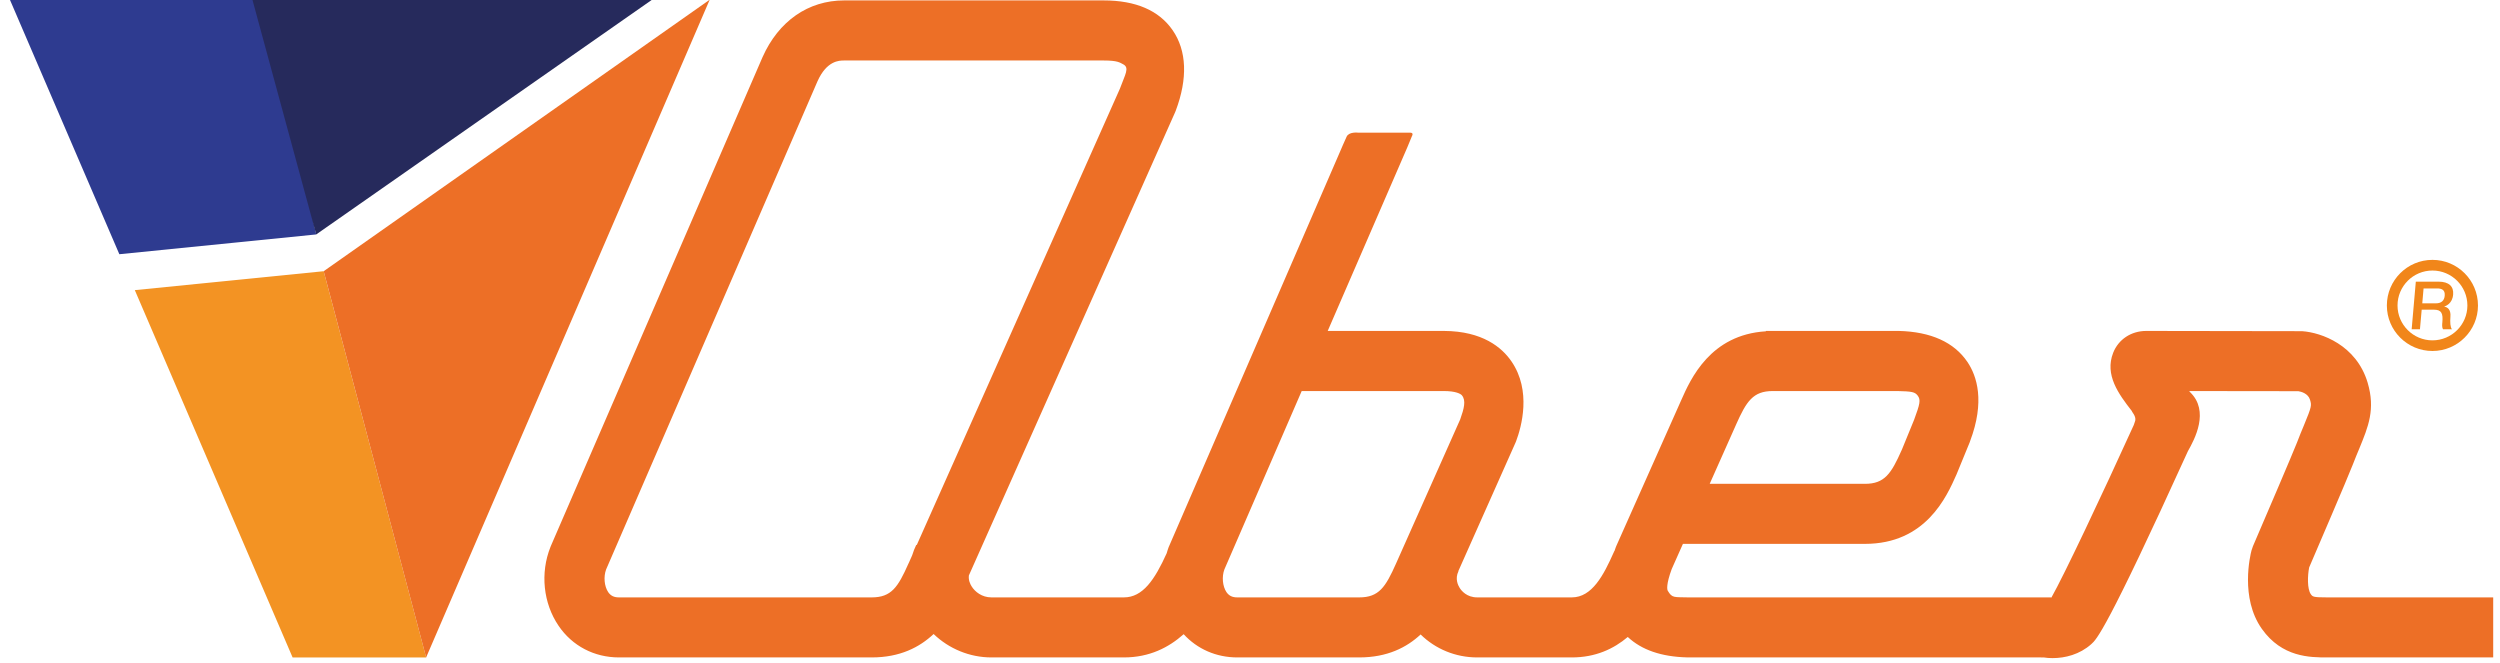 <?xml version="1.0" encoding="utf-8"?>
<!DOCTYPE svg PUBLIC "-//W3C//DTD SVG 1.1//EN" "http://www.w3.org/Graphics/SVG/1.1/DTD/svg11.dtd">
<svg version="1.1" id="Livello_1" xmlns="http://www.w3.org/2000/svg" xmlns:xlink="http://www.w3.org/1999/xlink" x="0px" y="0px"
	 width="600px" height="159.223px" viewBox="0 0 600 159.223" enable-background="new 0 0 600 159.223" xml:space="preserve">
<g id="g14">
	<g>
		<defs>
			<rect id="SVGID_1_" x="2.375" width="595.99" height="157.945"/>
		</defs>
		<clipPath id="SVGID_2_">
			<use xlink:href="#SVGID_1_"  overflow="visible"/>
		</clipPath>
		<g id="g16" clip-path="url(#SVGID_2_)">
			<path id="path22" fill="#ED6F26" d="M326.214,143.375h-29.265c-1.2,0-1.982-0.385-2.598-1.262
				c-0.943-1.421-1.149-3.693-0.5-5.448l18.555-42.814h34.131c2.855,0,4.022,0.666,4.315,1.022c1.04,1.248,0.514,3.191-0.402,5.78
				l-15.425,34.65C332.521,140.914,330.945,143.375,326.214,143.375 M209.206,143.375h-60.653c-1.2,0-1.969-0.385-2.586-1.262
				c-0.944-1.421-1.147-3.693-0.5-5.448L196.188,19.53c2.231-5.012,5.262-5.012,6.402-5.012h62.285c3.341,0,3.881,0.491,4.7,0.917
				c1.576,0.834,0.443,2.444-0.807,5.874l-48.752,109.51l-0.108-0.065c-0.404,0.814-0.713,1.653-0.983,2.509l-0.77,1.74
				l-0.146,0.302C215.519,140.914,213.93,143.375,209.206,143.375 M425.455,93.851h29.972c3.44,0.082,4.138,0.212,4.813,1.087
				c0.788,1.027,0.539,2.022-0.853,5.804l-2.907,7.105l-0.089,0.198c-2.495,5.624-4.08,8.075-8.81,8.075h-37.254l6.325-14.204
				C419.141,96.31,420.732,93.851,425.455,93.851 M558.512,143.375c-3.368,0-3.478-0.158-3.919-0.777
				c-0.882-1.254-0.785-4.442-0.394-6.414c1.534-3.578,9.144-21.262,10.49-24.721c0.566-1.468,1.08-2.721,1.548-3.824
				c2.156-5.254,3.89-9.39,1.996-15.798c-2.696-9.047-11.115-12.028-15.676-12.352l-0.503-0.007c0,0-32.267-0.044-36.924-0.058
				h-0.02c-3.63,0-6.686,2.024-7.955,5.261c-2.062,5.291,1.27,9.842,4.497,13.975c-0.076,0.14,1.053,1.197,0.808,2.296l-0.345,1.032
				c-7.758,17.062-16.74,36.063-19.784,41.437l-0.121-0.05h-87.016c-3.436-0.103-3.865,0.217-4.932-1.604
				c-0.156-0.263-0.415-1.479,0.944-5.188l2.695-6.054h43.678c14.583,0,19.573-11.229,21.974-16.638l3.202-7.803l0.058-0.188
				c3.62-9.565,1.655-15.635-0.621-19.014c-3.207-4.75-8.767-7.268-16.496-7.463h-31.883v0.09
				c-13.302,0.814-18.037,11.358-20.326,16.545l-15.523,34.863l-0.164,0.388c-0.123,0.34-0.214,0.652-0.334,0.966l-0.04-0.005
				l-0.11,0.254c-2.438,5.508-5.223,10.85-10.072,10.85H354.53c-2.516,0-3.791-1.604-4.21-2.283c-0.39-0.603-1.173-2.2-0.287-3.993
				l-0.039-0.014l13.704-30.796l0.163-0.388c1.279-3.415,3.758-12.121-1.133-19.202c-2.27-3.293-6.915-7.229-16.166-7.274H318.65
				l19.121-44.099l1.101-2.669c0,0,0.54-0.821-0.472-0.821h-12.507c0,0-2.123-0.25-2.693,0.946
				c-0.348,0.702-1.546,3.517-1.546,3.517l-41.064,94.768l-0.098,0.213c-0.199,0.489-0.332,1.011-0.482,1.492
				c-2.881,6.371-5.736,10.604-10.271,10.604h-31.801c-2.277,0-3.945-1.355-4.741-2.635c-0.353-0.553-0.809-1.524-0.662-2.639
				l49.482-111.134l0.161-0.394c2.907-7.729,2.651-14.418-0.756-19.339C278.15,2.505,272.581,0.1,264.876,0.1h-62.285
				c-8.585,0-15.727,4.94-19.588,13.628l-50.811,117.338l-0.083,0.213c-2.491,6.238-1.733,13.506,1.956,18.916
				c3.273,4.826,8.56,7.587,14.488,7.587h60.653c6.82,0,11.511-2.46,14.861-5.619c3.69,3.549,8.674,5.619,13.871,5.619h31.801
				c6.141,0,10.784-2.402,14.338-5.578c3.255,3.56,7.822,5.578,12.872,5.578h29.265c6.726,0,11.409-2.402,14.734-5.511
				c3.565,3.492,8.396,5.511,13.582,5.511h22.716c5.671,0,10.046-2.052,13.421-4.909c3.313,3.103,8.065,4.752,14.265,4.901
				l85.541,0.008c0.675,0.112,1.407,0.163,2.156,0.163c2.978,0,6.479-0.859,9.268-3.346c1.263-1.112,3.59-3.178,23.207-46.332
				c1.627-2.862,5.228-9.607,0.524-14.146c-0.078-0.07-0.159-0.163-0.237-0.271c9.971,0.016,23.6,0.034,26.211,0.034
				c0.674,0.104,2.343,0.54,2.799,2.043c0.401,1.374,0.46,1.517-1.476,6.192c-0.503,1.187-1.053,2.532-1.656,4.113
				c-1.123,2.842-7.391,17.491-10.563,24.858l-0.347,1.021c-0.306,1.153-2.771,11.396,2.478,18.803
				c4.846,6.866,11.633,6.866,15.676,6.866h39.854v-14.407H558.512"/>
			<path id="path24" fill="#F1861A" d="M581.346,72.8h3.288c1.249,0,2.002-0.624,2.097-1.825c0.135-1.459-0.781-1.749-1.813-1.749
				h-3.262L581.346,72.8z M579.795,67.597h5.452c2.506,0,3.678,1.155,3.506,3.087c-0.18,2.209-1.764,2.756-2.131,2.887v0.025
				c0.674,0.097,1.643,0.608,1.479,2.416c-0.106,1.334-0.034,2.544,0.367,3.008h-2.156c-0.255-0.496-0.204-1.121-0.145-1.674
				c0.186-2.102-0.181-3.022-2.01-3.022h-2.951l-0.417,4.696h-1.989L579.795,67.597"/>
			<path id="path26" fill="#F1861A" d="M583.791,64.928c-4.623,0-8.385,3.757-8.385,8.389c0,4.613,3.762,8.369,8.385,8.369
				c4.62,0,8.383-3.756,8.383-8.369C592.174,68.685,588.411,64.928,583.791,64.928 M583.791,84.237
				c-6.043,0-10.943-4.902-10.943-10.921c0-6.043,4.9-10.947,10.943-10.947c6.021,0,10.924,4.904,10.924,10.947
				C594.715,79.335,589.812,84.237,583.791,84.237"/>
			<path id="path28" fill="#F39323" d="M32.353,69.631l37.87,88.153h32.055L77.684,65.091L32.353,69.631"/>
			<path id="path30" fill="#ED6F26" d="M77.684,65.088l24.588,92.694L170.328-0.07L77.684,65.088"/>
			<path id="path32" fill="#2E3B90" d="M63.639-0.07H2.375l26.268,61.083l47.245-4.747L63.639-0.07"/>
			<path id="path34" fill="#262A5C" d="M156.496-0.07H60.578l15.31,56.336L156.496-0.07"/>
		</g>
	</g>
</g>
</svg>
